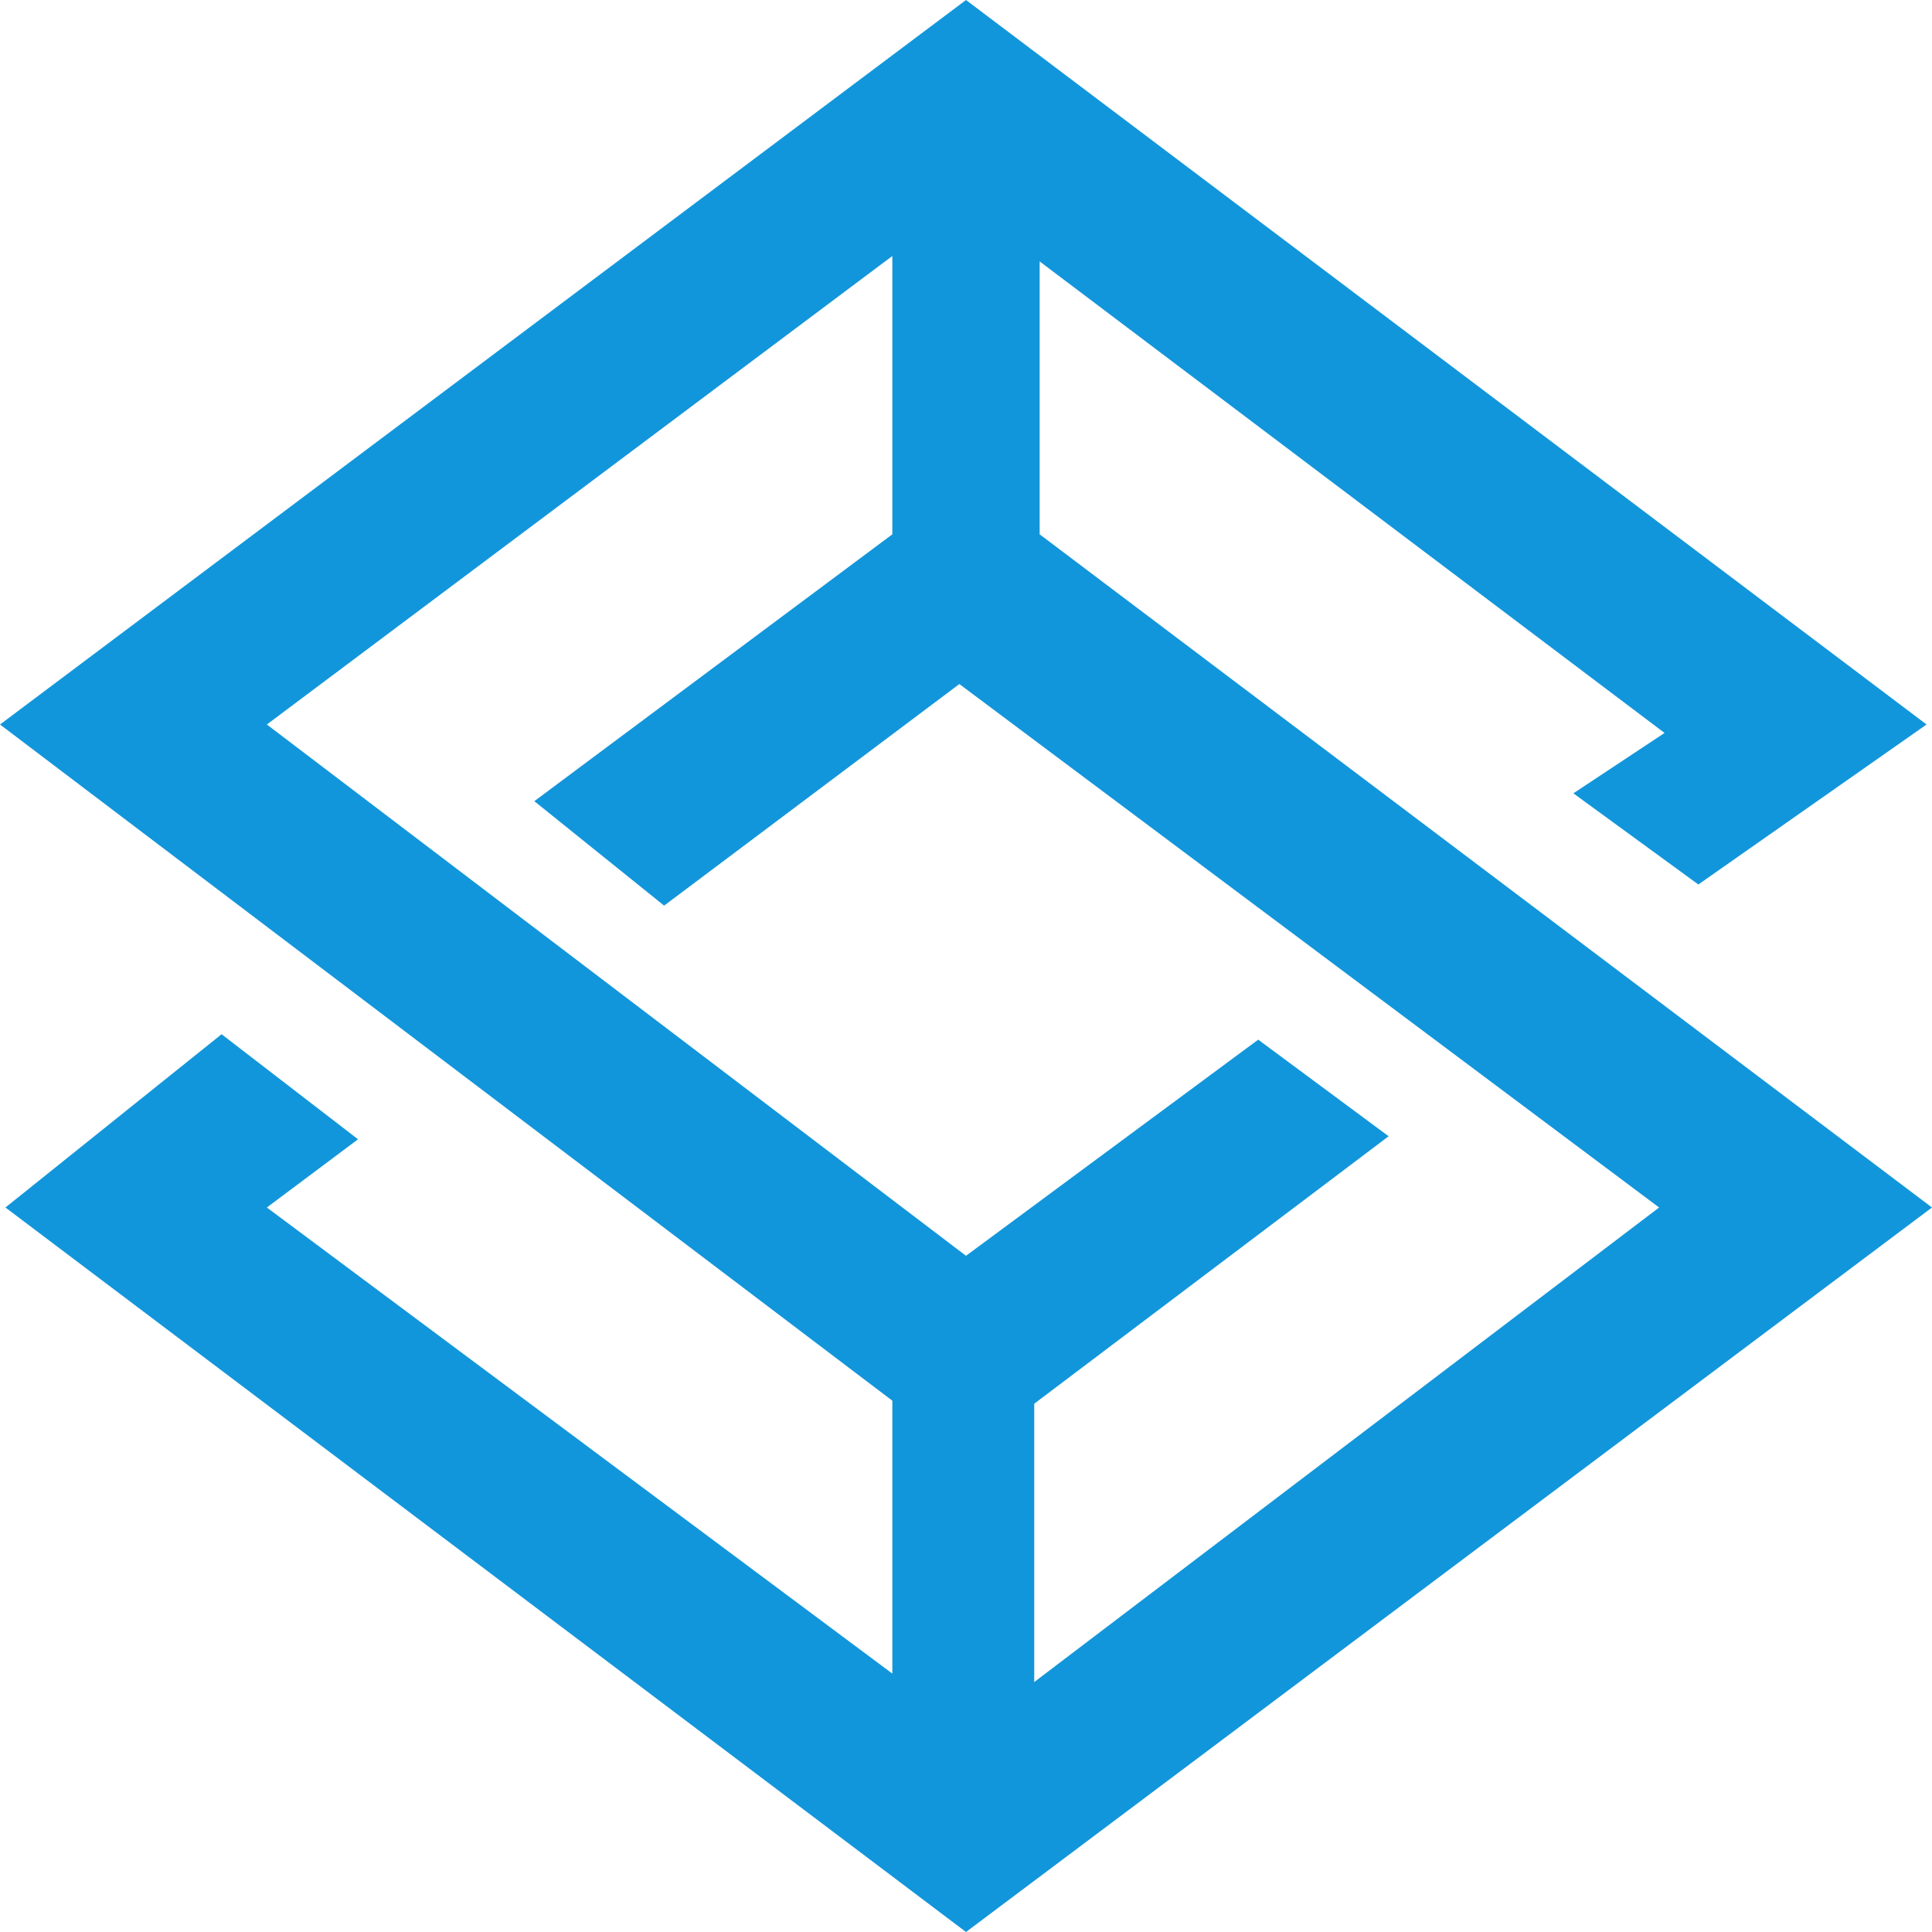 <?xml version="1.0" standalone="no"?><!DOCTYPE svg PUBLIC "-//W3C//DTD SVG 1.1//EN" "http://www.w3.org/Graphics/SVG/1.1/DTD/svg11.dtd"><svg t="1550123310210" class="icon" style="" viewBox="0 0 1024 1024" version="1.1" xmlns="http://www.w3.org/2000/svg" p-id="7294" xmlns:xlink="http://www.w3.org/1999/xlink" width="100" height="100"><defs><style type="text/css"></style></defs><path d="M551.04 283.2V138.56l331.2 249.92-48.32 32 66.24 48.32 120.96-84.8L512 0 0 384l472.96 358.4v144.64L141.44 640l48.32-36.16-72.32-55.68L2.88 640 512 1024l512-384z m-78.08-147.52V283.2L283.2 424.64 352 480l156.48-117.44L879.36 640l-331.2 251.52V744L736 602.24l-69.12-51.2L512 665.6 141.44 384z" fill="#1296db" p-id="7295"></path></svg>